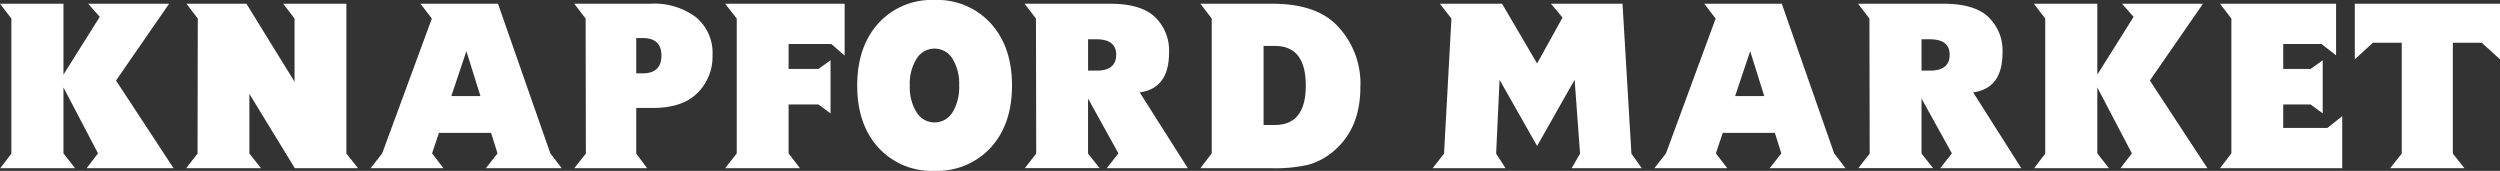<svg xmlns="http://www.w3.org/2000/svg" width="387.717" height="26.496" viewBox="0 0 387.717 26.496">
  <rect x="0" y="0" width="387.717" height="26.496" fill="#333333" stroke="none"/>
  <g id="グループ_55479" data-name="グループ 55479" transform="translate(11208.455 5188)">
    <path id="パス_126691" data-name="パス 126691" d="M14.856,12.982l2.183,6.969H12.52ZM7.734,5.63,9.5,7.927,1.8,28.833,0,31.131H11.295l-1.761-2.3,1.071-3.177h8.08l1,3.177-1.8,2.3H29.636l-1.761-2.3L19.759,5.63Z" transform="translate(-10951.881 -5193.048)" fill="#fff"/>
    <path id="パス_126684" data-name="パス 126684" d="M14.856,12.982l2.183,6.969H12.52ZM7.734,5.63,9.5,7.927,1.8,28.833,0,31.131H11.295l-1.761-2.3,1.071-3.177h8.08l1,3.177-1.8,2.3H29.636l-1.761-2.3L19.759,5.63Z" transform="translate(-11150.982 -5193.048)" fill="#fff"/>
    <path id="パス_126689" data-name="パス 126689" d="M93.966,18.573q0,6.509-4.288,10.032A10.282,10.282,0,0,1,85.887,30.6a23.05,23.05,0,0,1-5.666.535H69.155l1.761-2.3V7.928l-1.761-2.3H80.3q6.393,0,9.649,2.986a12.9,12.9,0,0,1,4.019,9.956M85.5,18.3q0-6.127-4.786-6.126H78.956V24.431h1.762q4.784,0,4.786-6.127" transform="translate(-11091.446 -5193.049)" fill="#fff"/>
    <path id="パス_126694" data-name="パス 126694" d="M111.917,23.052v8.079H92.963l1.761-2.3V7.928l-1.761-2.3h18v8L108.7,11.871h-5.935v3.868h4.25l1.875-1.341v8.233l-1.875-1.378h-4.25V24.89h6.854Z" transform="translate(-10957.123 -5193.048)" fill="#fff"/>
    <path id="パス_126686" data-name="パス 126686" d="M126.295,15.739l1.875-1.34v8.232l-1.875-1.378h-4.633v7.581l1.761,2.3h-11.6l1.8-2.3V7.928l-1.8-2.3h18.531v8.041l-2.067-1.8h-6.623v3.868Z" transform="translate(-11207.818 -5193.048)" fill="#fff"/>
    <path id="パス_126693" data-name="パス 126693" d="M213.916,31.131l1.761-2.3-5.36-10.224V28.834l1.8,2.3h-11.6l1.724-2.259V7.927l-1.762-2.3h9.841V16.619l5.628-8.959-1.8-2.029H226.7l-8.232,11.908,8.921,13.592Z" transform="translate(-11093.508 -5193.049)" fill="#fff"/>
    <path id="パス_126682" data-name="パス 126682" d="M213.916,31.131l1.761-2.3-5.36-10.224V28.834l1.8,2.3h-11.6l1.724-2.259V7.927l-1.762-2.3h9.841V16.619l5.628-8.959-1.8-2.029H226.7l-8.232,11.908,8.921,13.592Z" transform="translate(-11408.932 -5193.049)" fill="#fff"/>
    <path id="パス_126690" data-name="パス 126690" d="M265.717,31.131l1.3-2.259-.842-11.449-5.821,10.261-5.82-10.261L254,28.872l1.454,2.259H244.16l1.762-2.259,1.147-20.945-1.8-2.3h9.649l5.437,9.266L264.3,7.775l-1.8-2.144h11.1l1.38,23.241,1.608,2.259Z" transform="translate(-11230.425 -5193.049)" fill="#fff"/>
    <path id="パス_126683" data-name="パス 126683" d="M291.7,17.729v-9.8l-1.761-2.3h9.8V28.872l1.8,2.259h-9.8l-7.044-11.525v9.266l1.8,2.259h-11.6l1.761-2.259.038-20.945-1.76-2.3h9.3Z" transform="translate(-11454.474 -5193.049)" fill="#fff"/>
    <path id="パス_126687" data-name="パス 126687" d="M24.176,51q0,6-3.292,9.617a11.249,11.249,0,0,1-8.73,3.613A11.185,11.185,0,0,1,3.443,60.62Q.168,57.005.169,51t3.274-9.634a11.154,11.154,0,0,1,8.711-3.632,11.218,11.218,0,0,1,8.73,3.632Q24.176,45,24.176,51m-8.194,0a7.437,7.437,0,0,0-1.034-4.159,3.261,3.261,0,0,0-5.57,0A7.326,7.326,0,0,0,8.324,51a7.332,7.332,0,0,0,1.053,4.161,3.261,3.261,0,0,0,5.57,0A7.443,7.443,0,0,0,15.982,51" transform="translate(-11075.682 -5225.737)" fill="#fff"/>
    <path id="パス_126685" data-name="パス 126685" d="M42.026,40.283a7.186,7.186,0,0,1,2.547,5.859,7.924,7.924,0,0,1-2.565,6.087q-2.3,2.107-6.7,2.108H32.742v7.082l1.684,2.259H23.13l1.8-2.259-.038-20.944-1.762-2.3H34.962a10.775,10.775,0,0,1,7.064,2.105m-5.379,5.936q0-2.72-2.91-2.718h-.995v5.474h.995q2.911,0,2.91-2.756" transform="translate(-11142.523 -5225.596)" fill="#fff"/>
    <path id="パス_126692" data-name="パス 126692" d="M92.936,63.678H80.378l1.8-2.3-4.711-8.5v8.538l1.8,2.259h-11.6l1.762-2.259L69.39,40.475l-1.762-2.3H80.876q4.672,0,6.854,1.953a7.189,7.189,0,0,1,2.3,5.629q0,5.551-4.556,6.165ZM81.833,46.1q0-2.411-3.063-2.411h-1.3v4.861h1.3q3.062,0,3.063-2.45" transform="translate(-10987.921 -5225.596)" fill="#fff"/>
    <path id="パス_126688" data-name="パス 126688" d="M92.936,63.678H80.378l1.8-2.3-4.711-8.5v8.538l1.8,2.259h-11.6l1.762-2.259L69.39,40.475l-1.762-2.3H80.876q4.672,0,6.854,1.953a7.189,7.189,0,0,1,2.3,5.629q0,5.551-4.556,6.165ZM81.833,46.1q0-2.411-3.063-2.411h-1.3v4.861h1.3q3.062,0,3.063-2.45" transform="translate(-11117.181 -5225.596)" fill="#fff"/>
    <path id="パス_126695" data-name="パス 126695" d="M131.962,38.178v8.616l-2.835-2.566h-4.478V61.419l1.8,2.259H114.923l1.8-2.259V44.228h-4.48l-2.8,2.566V38.178Z" transform="translate(-10952.7 -5225.596)" fill="#fff"/>
  </g>
</svg>
